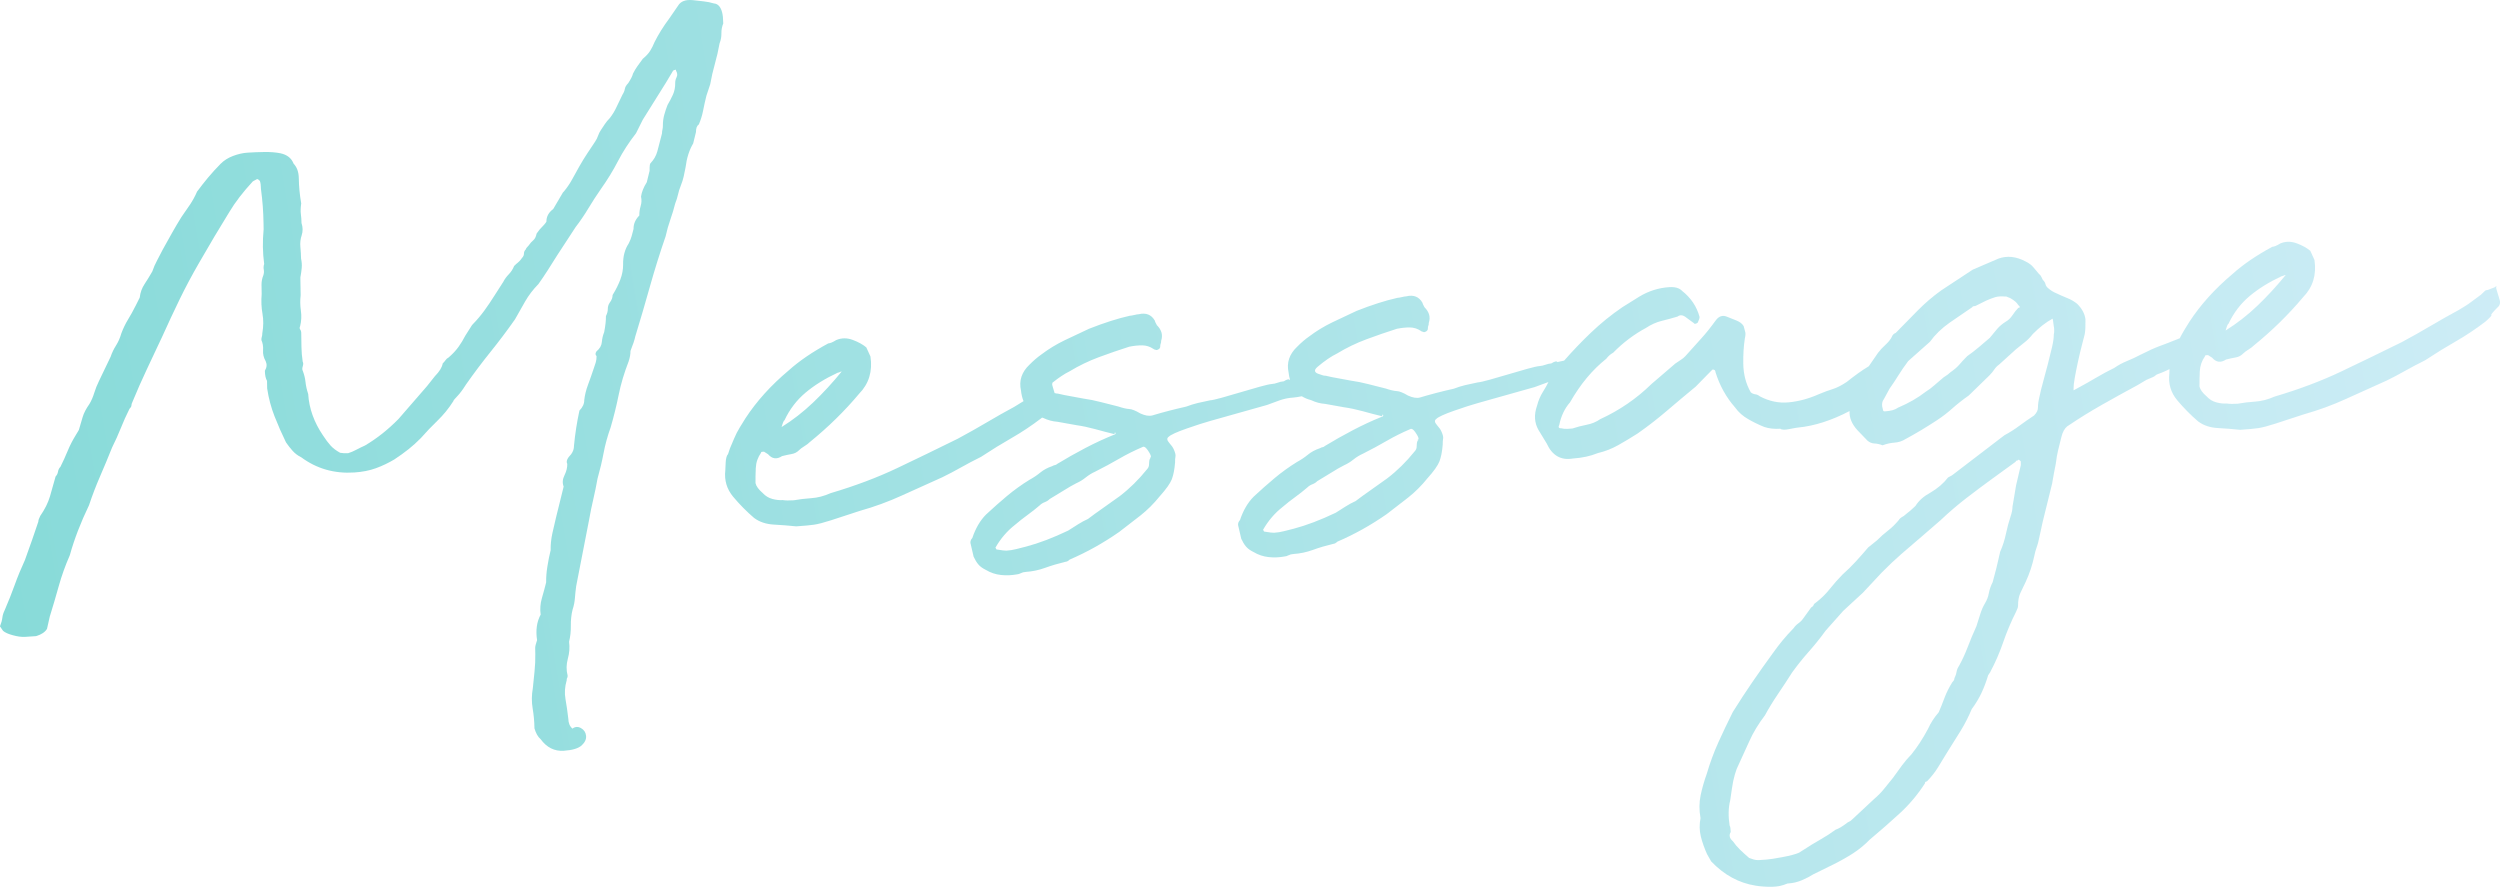 <?xml version="1.0" encoding="UTF-8"?><svg id="_イヤー_2" xmlns="http://www.w3.org/2000/svg" xmlns:xlink="http://www.w3.org/1999/xlink" viewBox="0 0 427.599 151.69"><defs><style>.cls-1{fill:url(#_称未設定グラデーション_28-2);}.cls-2{opacity:.5;}.cls-3{fill:url(#_称未設定グラデーション_28);}</style><linearGradient id="_称未設定グラデーション_28" x1="-25.571" y1="86.758" x2="449.294" y2="6.111" gradientTransform="matrix(1, 0, 0, 1, 0, 0)" gradientUnits="userSpaceOnUse"><stop offset="0" stop-color="#aadef3"/><stop offset="0" stop-color="#0ab5b0"/><stop offset="1" stop-color="#a5ddf1"/></linearGradient><linearGradient id="_称未設定グラデーション_28-2" x1="-15.605" y1="145.44" x2="459.26" y2="64.793" xlink:href="#_称未設定グラデーション_28"/></defs><g id="_イヤー_1-2"><g class="cls-2"><path class="cls-3" d="M122.111,.588c-.573-.175-1.175-.295-1.801-.36-.628-.063-1.229-.131-1.799-.201-1.257-.128-2.107,.197-2.55,.972-.224,.335-.475,.7-.751,1.091-.279,.395-.53,.757-.752,1.092-1.005,1.349-1.839,2.688-2.502,4.012-.221,.55-.47,1.048-.746,1.492-.279,.447-.699,.903-1.261,1.367-.335,.45-.644,.871-.92,1.263-.279,.394-.529,.812-.75,1.253-.107,.435-.386,.986-.829,1.657-.336,.343-.532,.676-.582,1-.053,.323-.19,.653-.411,.989-.333,.663-.664,1.353-.994,2.069-.331,.718-.722,1.357-1.166,1.921-.338,.343-.618,.683-.839,1.017-.225,.335-.446,.671-.669,1.006-.225,.336-.391,.667-.497,.995-.109,.327-.275,.658-.497,.994-.445,.671-.893,1.341-1.336,2.012-.446,.671-.892,1.397-1.334,2.172-.444,.778-.859,1.528-1.246,2.247-.39,.722-.862,1.419-1.421,2.097l-.169,.171-1.665,2.836c-.788,.588-1.176,1.308-1.162,2.161-.111,.222-.502,.674-1.176,1.36l-.502,.675c-.106,.542-.301,.927-.58,1.159-.282,.234-.533,.517-.756,.853-.337,.343-.505,.569-.503,.675-.225,.23-.334,.478-.329,.742,.004,.268-.107,.516-.331,.744-.225,.336-.447,.591-.672,.766-.227,.175-.451,.378-.674,.606-.222,.551-.526,1.025-.919,1.424-.394,.402-.699,.823-.92,1.263l-1.501,2.343c-.558,.894-1.144,1.759-1.755,2.602-.615,.842-1.315,1.665-2.098,2.464l-1.168,1.841c-.333,.661-.724,1.303-1.167,1.919-.448,.619-1.007,1.216-1.682,1.795-.228,.123-.396,.267-.507,.435-.111,.168-.279,.367-.503,.594-.104,.648-.55,1.374-1.333,2.172l-1.342,1.693-4.869,5.612c-.9,.917-1.827,1.752-2.782,2.51-.958,.76-1.944,1.439-2.961,2.04-.567,.253-1.076,.5-1.526,.743-.453,.246-.907,.436-1.359,.572-.456,.031-.913,.008-1.369-.068-.688-.38-1.238-.799-1.644-1.253-.407-.452-.844-1.037-1.31-1.754-1.519-2.247-2.354-4.595-2.506-7.042-.241-.73-.394-1.417-.46-2.052-.069-.637-.22-1.268-.458-1.893-.117-.205-.121-.473-.013-.801,.107-.328,.104-.592-.013-.801-.127-.845-.196-1.669-.209-2.468-.013-.801-.025-1.626-.039-2.481-.003-.213-.064-.396-.18-.549-.117-.152-.12-.337-.009-.561,.213-.868,.255-1.752,.129-2.652-.129-.899-.144-1.778-.041-2.641l-.049-3.042c.104-.54,.181-1.079,.23-1.618,.049-.536,.01-1.067-.11-1.595-.011-.641-.051-1.303-.117-1.994-.069-.689,.005-1.362,.226-2.018,.216-.656,.205-1.348-.033-2.081-.008-.533-.046-1.039-.109-1.515-.066-.477-.047-1.092,.057-1.846-.127-.738-.225-1.453-.291-2.144-.069-.689-.107-1.408-.119-2.155-.017-1.065-.316-1.902-.895-2.504-.357-.938-1.109-1.527-2.251-1.771-.802-.16-1.713-.231-2.739-.218-1.026,.016-1.995,.053-2.904,.114-.799,.054-1.621,.244-2.472,.566-.85,.325-1.556,.773-2.116,1.343-.785,.8-1.486,1.569-2.101,2.303-.616,.737-1.258,1.554-1.928,2.453-.33,.771-.72,1.49-1.162,2.161-.447,.671-.949,1.4-1.505,2.183-.558,.894-1.083,1.782-1.582,2.67-.498,.89-1.026,1.832-1.58,2.83-.331,.663-.663,1.301-.994,1.91-.334,.61-.609,1.241-.827,1.897-.443,.778-.889,1.501-1.332,2.172-.447,.67-.722,1.437-.819,2.298l-.663,1.326c-.442,.886-.888,1.688-1.329,2.412-.446,.726-.832,1.525-1.159,2.401-.218,.763-.52,1.451-.908,2.063-.391,.615-.693,1.248-.911,1.904l-1.985,4.138c-.332,.664-.607,1.35-.823,2.058-.218,.71-.491,1.343-.824,1.898-.56,.786-.945,1.532-1.161,2.24-.22,.711-.435,1.447-.649,2.207l-.5,.835c-.557,.894-1.026,1.806-1.409,2.738-.387,.935-.799,1.843-1.24,2.726-.227,.23-.364,.505-.414,.83-.054,.323-.191,.601-.414,.828-.324,1.199-.647,2.343-.972,3.431-.325,1.09-.88,2.197-1.657,3.314-.225,.443-.33,.771-.327,.984-.653,1.967-1.417,4.156-2.29,6.561-.661,1.435-1.238,2.835-1.729,4.202-.491,1.37-1.066,2.823-1.727,4.361-.223,.443-.357,.88-.406,1.31-.053,.432-.186,.921-.405,1.469l.525,.767c.348,.298,.92,.555,1.723,.766,.799,.215,1.485,.302,2.056,.264l1.879-.125c.907-.274,1.529-.688,1.861-1.246l.479-2.115c.542-1.744,1.057-3.488,1.541-5.23,.486-1.74,1.112-3.492,1.884-5.252,.754-2.72,1.849-5.573,3.285-8.552,.543-1.639,1.172-3.284,1.888-4.934,.714-1.65,1.401-3.297,2.059-4.945,.553-1.104,1.049-2.205,1.488-3.304,.437-1.096,.933-2.199,1.486-3.305,.224-.226,.334-.421,.332-.581-.003-.16,.051-.35,.163-.572,.766-1.867,1.591-3.737,2.476-5.614,.881-1.873,1.763-3.748,2.647-5.625,.991-2.201,1.982-4.323,2.977-6.368,.994-2.042,2.1-4.119,3.321-6.231,.887-1.553,1.748-3.025,2.58-4.418,.834-1.39,1.693-2.809,2.583-4.259,1-1.668,2.34-3.413,4.021-5.235l.679-.366,.171-.011,.347,.297c.117,.312,.183,.788,.192,1.429,.128,.954,.229,1.908,.303,2.865,.07,.956,.115,1.915,.13,2.875l.018,1.121c-.197,2.043-.166,4.017,.094,5.922-.108,.328-.133,.649-.069,.965,.061,.317,.036,.639-.071,.967-.22,.55-.323,1.09-.315,1.624,.009,.535,.018,1.068,.025,1.601-.097,1.183-.05,2.301,.139,3.355,.187,1.056,.175,2.179-.032,3.367,.003,.215-.024,.402-.077,.566-.056,.164-.08,.354-.077,.565,.236,.521,.331,1.1,.285,1.745-.049,.643,.104,1.273,.457,1.892,.234,.52,.188,1.056-.146,1.612,.012,.748,.133,1.329,.369,1.738l.021,1.28c.254,1.694,.678,3.294,1.273,4.802,.592,1.51,1.243,2.989,1.95,4.437,.35,.513,.727,.992,1.134,1.445,.406,.454,.895,.822,1.472,1.104,2.65,1.961,5.686,2.825,9.103,2.597,1.367-.091,2.587-.333,3.665-.726,1.075-.392,2.123-.888,3.14-1.491,.901-.594,1.718-1.182,2.451-1.766,.731-.583,1.435-1.218,2.107-1.905,.895-1.02,1.849-2.017,2.859-2.994,1.011-.974,1.904-2.076,2.685-3.305-.002-.104,.221-.387,.67-.846,.447-.456,.95-1.13,1.508-2.022,1.336-1.905,2.731-3.761,4.186-5.569,1.452-1.805,2.849-3.66,4.188-5.567,.553-.999,1.135-2.024,1.746-3.082,.607-1.055,1.362-2.039,2.263-2.954,.555-.784,1.085-1.568,1.586-2.35,.501-.78,1.026-1.616,1.584-2.51l3.173-4.858c.78-1.013,1.506-2.077,2.173-3.189,.666-1.112,1.389-2.229,2.17-3.351,1.113-1.568,2.088-3.156,2.916-4.762,.83-1.603,1.857-3.194,3.088-4.771l1.16-2.321c.889-1.447,1.777-2.869,2.668-4.265,.89-1.394,1.724-2.759,2.502-4.092,.109-.113,.279-.179,.509-.194l.003,.16c.233,.413,.27,.783,.103,1.114-.165,.332-.246,.658-.24,.978,.012,.746-.123,1.424-.396,2.029-.277,.606-.58,1.188-.913,1.743-.221,.551-.409,1.125-.572,1.721-.16,.6-.236,1.217-.227,1.858,.004,.215-.022,.43-.075,.646-.055,.219-.079,.434-.075,.646l-.806,3.098c-.218,.763-.605,1.43-1.165,2-.113,.115-.163,.547-.151,1.292l-.481,1.955c-.558,.893-.886,1.716-.986,2.469,.12,.528,.102,1.063-.061,1.606-.162,.547-.239,1.085-.23,1.619-.674,.686-1.004,1.456-.99,2.31-.108,.436-.216,.842-.322,1.222-.109,.383-.273,.794-.493,1.234-.668,1.007-.992,2.206-.97,3.591,.014,.855-.144,1.719-.472,2.595-.329,.877-.771,1.761-1.325,2.652,.006,.428-.159,.867-.493,1.315-.226,.334-.331,.69-.325,1.063,.006,.375-.103,.783-.322,1.224,.012,.747-.089,1.663-.299,2.743-.222,.551-.354,1.121-.4,1.709-.05,.592-.354,1.12-.916,1.584-.224,.335-.22,.604,.013,.8,.007,.428-.047,.805-.153,1.133-.108,.328-.219,.655-.326,.982-.326,.984-.653,1.914-.981,2.79-.328,.878-.544,1.746-.644,2.607,.011,.64-.266,1.247-.826,1.818-.426,1.952-.736,3.949-.93,5.991,.008,.535-.156,1.027-.49,1.475-.675,.686-.895,1.237-.659,1.646,.01,.641-.149,1.293-.48,1.955-.333,.663-.38,1.307-.142,1.933-.215,.871-.429,1.738-.642,2.606-.217,.871-.43,1.74-.644,2.607-.216,.871-.429,1.79-.64,2.766-.215,.976-.312,1.944-.297,2.904-.216,.871-.399,1.791-.554,2.762-.157,.971-.228,1.884-.214,2.738-.216,.871-.458,1.768-.728,2.692-.271,.927-.342,1.867-.211,2.819-.665,1.221-.872,2.676-.615,4.367-.22,.656-.325,1.091-.322,1.303l.019,1.121c.015,.96-.028,1.925-.126,2.891-.099,.969-.199,1.936-.296,2.905-.21,1.191-.22,2.338-.031,3.447,.189,1.109,.292,2.248,.311,3.424,.24,.837,.593,1.456,1.056,1.853,1.048,1.425,2.368,2.085,3.964,1.979,1.479-.099,2.5-.407,3.063-.926,.561-.518,.809-1.071,.743-1.652-.068-.584-.357-1.018-.875-1.304-.518-.285-1.004-.252-1.452,.097-.464-.397-.698-.969-.711-1.715-.134-1.167-.293-2.278-.48-3.332-.188-1.054-.118-2.128,.205-3.219-.003-.212,.022-.347,.08-.405,.055-.056,.083-.191,.079-.406-.245-.945-.231-1.906,.039-2.886,.269-.979,.339-1.946,.211-2.898,.213-.869,.314-1.784,.299-2.745s.083-1.873,.298-2.744c.218-.655,.348-1.305,.397-1.95,.046-.643,.12-1.342,.224-2.098l2.214-11.363c.208-1.189,.445-2.354,.714-3.494,.266-1.139,.504-2.302,.715-3.493,.43-1.522,.778-2.988,1.042-4.396,.261-1.405,.665-2.874,1.213-4.408,.539-1.851,.994-3.696,1.366-5.538,.368-1.84,.937-3.748,1.704-5.722,.217-.656,.322-1.249,.314-1.785,.436-1.096,.708-1.915,.815-2.458,.866-2.834,1.705-5.694,2.515-8.58,.81-2.883,1.705-5.747,2.687-8.592,.211-.976,.481-1.927,.809-2.858,.328-.928,.597-1.828,.813-2.699,.217-.547,.381-1.066,.487-1.555,.104-.488,.268-1.004,.487-1.555,.22-.548,.383-1.067,.489-1.554,.104-.488,.212-1,.317-1.544,.202-1.616,.638-2.979,1.303-4.093l.482-1.954c-.01-.64,.155-1.077,.493-1.314,.33-.768,.573-1.561,.731-2.373,.158-.812,.343-1.65,.559-2.521l.653-1.966c.208-1.187,.476-2.354,.799-3.498,.324-1.144,.59-2.309,.801-3.499,.218-.548,.323-1.117,.313-1.704-.009-.585,.095-1.153,.316-1.703-.014-.853-.082-1.489-.201-1.91-.244-.945-.707-1.448-1.393-1.509Z"/><path class="cls-1" d="M427.522,51.233c-.181-.573-.332-1.071-.451-1.491-.12-.312-.153-.551-.097-.715,.054-.163-.032-.13-.255,.097-.908,.381-1.389,.549-1.446,.498-.059-.049-.368,.212-.928,.783-1.128,.824-1.805,1.321-2.028,1.497-.227,.175-.846,.565-1.862,1.167-1.584,.855-3.137,1.732-4.66,2.635-1.525,.903-3.193,1.843-5,2.817-3.507,1.732-6.957,3.404-10.352,5.018-3.394,1.617-7.191,3.045-11.389,4.288-1.132,.503-2.238,.79-3.319,.862-1.084,.073-2.078,.195-2.987,.36-.798,.053-1.425,.042-1.881-.035-.571,.038-1.171-.026-1.799-.2-.63-.17-1.178-.507-1.64-1.012-.693-.595-1.104-1.153-1.224-1.681-.012-.745,0-1.602,.045-2.567,.04-.964,.34-1.837,.898-2.624-.002-.104,.054-.164,.169-.171l.342-.023,.69,.435c.696,.81,1.494,.917,2.398,.321,.566-.144,1.108-.26,1.618-.349,.512-.087,.937-.303,1.272-.646,.225-.227,.532-.46,.93-.702,.394-.24,.704-.474,.929-.704,1.576-1.279,3.064-2.609,4.47-3.984,1.402-1.376,2.719-2.797,3.95-4.269,1.683-1.716,2.333-3.843,1.951-6.379l-.708-1.556c-.58-.494-1.355-.923-2.329-1.287-.976-.36-1.916-.353-2.821,.028-.565,.358-1.017,.549-1.359,.572-1.356,.731-2.6,1.483-3.726,2.252-1.128,.771-2.143,1.56-3.041,2.366-3.037,2.554-5.502,5.283-7.394,8.185-.776,1.229-1.276,2.064-1.498,2.504-.044,.088-.099,.206-.156,.328l-.01,.004c-1.588,.642-2.749,1.093-3.484,1.354-.738,.265-1.843,.764-3.31,1.504-.679,.366-1.416,.71-2.207,1.028-.794,.321-1.527,.718-2.204,1.189-1.018,.496-2.035,1.044-3.052,1.645-1.017,.604-2.092,1.209-3.221,1.817l-.678,.366-.005-.32c-.007-.425,.069-1.071,.226-1.938,.157-.863,.341-1.785,.556-2.76,.21-.976,.424-1.871,.641-2.688,.215-.816,.376-1.439,.483-1.875,.104-.541,.149-1.397,.131-2.572-.131-.953-.601-1.828-1.409-2.63-.464-.395-1.038-.731-1.726-1.006-.69-.274-1.321-.553-1.896-.835-.23-.089-.46-.21-.688-.354-.232-.145-.462-.315-.692-.515-.233-.198-.379-.428-.438-.692-.062-.261-.208-.491-.438-.69-.117-.205-.206-.387-.265-.543-.062-.156-.206-.333-.437-.532-.348-.402-.669-.781-.958-1.137-.291-.354-.724-.673-1.297-.956-1.611-.853-3.153-1.016-4.625-.491l-4.415,1.897-5.416,3.565c-1.466,1.06-2.815,2.219-4.049,3.476-1.236,1.259-2.47,2.516-3.702,3.773-.34,.13-.566,.358-.673,.686-.223,.442-.584,.895-1.09,1.354-.507,.462-.927,.918-1.262,1.366l-1.578,2.291c-.031,.019-.063,.046-.094,.064-1.017,.604-2.258,1.488-3.72,2.653-.904,.596-1.693,.995-2.375,1.201-.68,.205-1.474,.498-2.379,.879-1.698,.754-3.401,1.216-5.108,1.383-1.707,.169-3.366-.176-4.975-1.03-.233-.196-.491-.311-.776-.347-.286-.034-.544-.149-.773-.349-.821-1.44-1.245-3.067-1.274-4.883-.012-.745,.003-1.495,.05-2.247,.045-.748,.118-1.449,.223-2.097,.106-.433,.13-.782,.07-1.046-.063-.262-.154-.604-.272-1.024-.237-.409-.641-.73-1.213-.96-.574-.228-1.091-.434-1.549-.618-.805-.372-1.485-.166-2.042,.618-.894,1.237-1.759,2.308-2.6,3.219-.841,.912-1.709,1.877-2.604,2.897-.226,.23-.479,.433-.76,.612-.283,.179-.592,.388-.931,.624l-4.049,3.475c-2.583,2.524-5.514,4.534-8.796,6.035-.676,.473-1.439,.792-2.294,.955-.852,.164-1.676,.38-2.468,.646-.229,.015-.513,.034-.854,.057-.342,.022-.684-.007-1.028-.092-.455,.03-.573-.175-.351-.618,.317-1.516,.923-2.786,1.821-3.807,1.772-3.108,3.844-5.597,6.208-7.466,.336-.447,.728-.793,1.181-1.039,1.683-1.714,3.541-3.121,5.576-4.218,.901-.594,1.807-1.002,2.717-1.224,.907-.221,1.813-.467,2.723-.743,.449-.351,.964-.277,1.543,.217l1.211,.881c.115,.208,.345,.192,.684-.045,.22-.441,.33-.768,.326-.984-.485-1.783-1.479-3.265-2.978-4.446-.466-.503-1.208-.721-2.233-.652-1.822,.122-3.523,.664-5.104,1.623l-2.878,1.796c-1.92,1.303-3.747,2.788-5.486,4.452-1.57,1.501-3.058,3.071-4.484,4.69-.443,.095-.833,.179-1.166,.253-.119-.204-.459-.13-1.023,.229-.341,.023-.682,.102-1.022,.229-.34,.13-.681,.206-1.021,.229-.343,.023-1.023,.176-2.045,.458-1.021,.283-2.102,.596-3.234,.938-1.136,.344-2.212,.656-3.233,.937-1.021,.284-1.703,.435-2.045,.458-.796,.161-1.508,.316-2.13,.463-.626,.149-1.277,.354-1.957,.612-2.045,.458-3.977,.962-5.789,1.508-.569,.146-1.256,.031-2.059-.343-.806-.479-1.437-.73-1.892-.754-.457-.022-1.088-.168-1.888-.435-1.03-.251-2.032-.505-3.005-.76-.974-.256-1.974-.455-3.001-.601-.802-.16-1.544-.298-2.229-.412-.687-.115-1.372-.253-2.06-.422-.229,.016-.571-.067-1.029-.251-.917-.26-1.037-.678-.362-1.259,1.237-1.043,2.366-1.813,3.385-2.309,1.579-.959,3.247-1.765,5.005-2.418,1.756-.65,3.485-1.247,5.187-1.789,.794-.159,1.536-.236,2.22-.229,.684,.009,1.312,.208,1.891,.595,.114,.1,.229,.145,.344,.138,.114,.1,.284,.088,.513-.034,.225-.121,.337-.289,.334-.503-.003-.213,.021-.375,.077-.486,.056-.108,.082-.271,.078-.486,.327-.982,.082-1.872-.727-2.674-.235-.411-.353-.67-.354-.778-.588-1.027-1.505-1.395-2.753-1.098-.229,.015-.485,.06-.767,.131-.285,.074-.541,.116-.768,.131-2.045,.457-4.37,1.2-6.975,2.229-1.358,.626-2.745,1.28-4.159,1.96-1.415,.683-2.741,1.492-3.979,2.429-.339,.237-.677,.5-1.013,.789-.338,.29-.676,.605-1.012,.948-1.349,1.267-1.838,2.742-1.469,4.425,.047,.453,.138,.864,.25,1.255l-.058,.013c-.118-.204-.459-.129-1.022,.229-.341,.023-.683,.102-1.022,.229-.34,.13-.681,.206-1.022,.229s-1.022,.176-2.044,.458c-1.022,.283-2.102,.596-3.234,.938-1.136,.344-2.212,.656-3.233,.937-1.022,.285-1.703,.435-2.045,.458-.796,.161-1.508,.316-2.13,.463-.626,.149-1.277,.354-1.957,.612-2.045,.458-3.977,.962-5.79,1.508-.568,.146-1.255,.031-2.058-.343-.806-.479-1.438-.73-1.893-.754-.457-.022-1.087-.168-1.887-.435-1.03-.251-2.033-.505-3.006-.76-.973-.255-1.973-.455-3.002-.601-.8-.16-1.542-.298-2.229-.412-.686-.115-1.371-.253-2.059-.422-.144,.01-.349-.034-.583-.102-.108-.351-.207-.68-.287-.962-.12-.312-.153-.551-.097-.715,.013-.041,.018-.069,.014-.085,1.064-.859,2.05-1.519,2.945-1.955,1.58-.959,3.248-1.765,5.006-2.418,1.756-.65,3.485-1.247,5.187-1.789,.794-.159,1.535-.236,2.22-.229,.683,.009,1.312,.208,1.891,.595,.113,.1,.229,.145,.344,.138,.114,.1,.284,.088,.513-.035,.225-.121,.337-.288,.334-.503-.003-.213,.021-.375,.077-.486,.056-.108,.081-.271,.077-.486,.328-.981,.083-1.872-.726-2.674-.235-.411-.353-.67-.354-.778-.588-1.027-1.505-1.395-2.753-1.098-.229,.015-.485,.06-.767,.131-.286,.074-.541,.116-.768,.131-2.045,.457-4.37,1.201-6.975,2.229-1.358,.626-2.745,1.28-4.159,1.96-1.416,.683-2.742,1.492-3.98,2.428-.338,.238-.676,.501-1.012,.79-.339,.291-.676,.605-1.012,.948-1.349,1.267-1.839,2.742-1.469,4.425,.071,.68,.22,1.285,.436,1.825-.32,.212-.846,.536-1.588,.975-1.584,.855-3.136,1.732-4.66,2.635-1.524,.903-3.193,1.843-4.999,2.817-3.507,1.732-6.957,3.404-10.353,5.018-3.394,1.617-7.191,3.045-11.388,4.288-1.133,.504-2.239,.79-3.32,.862-1.083,.073-2.078,.195-2.987,.36-.798,.054-1.425,.043-1.881-.034-.57,.038-1.171-.026-1.799-.201-.63-.17-1.178-.507-1.64-1.012-.693-.595-1.103-1.153-1.224-1.681-.012-.745,0-1.602,.046-2.567,.04-.963,.339-1.837,.898-2.623-.002-.104,.053-.164,.168-.172l.342-.022,.69,.435c.696,.81,1.494,.917,2.398,.321,.566-.144,1.108-.26,1.619-.349,.511-.087,.937-.303,1.272-.646,.224-.227,.531-.461,.93-.702,.394-.24,.703-.474,.928-.704,1.576-1.279,3.064-2.609,4.47-3.984,1.402-1.376,2.719-2.798,3.95-4.269,1.683-1.716,2.333-3.843,1.951-6.379l-.708-1.556c-.58-.494-1.355-.923-2.329-1.287-.976-.36-1.916-.353-2.821,.028-.565,.358-1.017,.549-1.358,.572-1.356,.732-2.6,1.484-3.727,2.252-1.128,.771-2.143,1.56-3.041,2.366-3.037,2.554-5.502,5.283-7.394,8.185-.776,1.229-1.276,2.064-1.498,2.504-.221,.443-.605,1.322-1.155,2.642l-.327,.982c-.224,.231-.358,.693-.405,1.39-.045,.698-.067,1.152-.063,1.365-.201,1.723,.251,3.243,1.354,4.557,1.104,1.315,2.292,2.518,3.562,3.607,.922,.687,2.039,1.065,3.353,1.138,1.31,.073,2.594,.174,3.852,.304,1.366-.091,2.392-.186,3.073-.286,.683-.099,1.646-.351,2.896-.755l4.933-1.611c2.495-.701,4.904-1.582,7.226-2.646,2.317-1.061,4.609-2.096,6.876-3.104,1.017-.493,2.062-1.044,3.138-1.651,1.071-.605,2.229-1.216,3.476-1.835,1.803-1.187,3.554-2.265,5.248-3.235,1.696-.967,3.388-2.094,5.077-3.383,.042-.038,.069-.064,.109-.099,.079,.024,.15,.055,.231,.077,.802,.375,1.604,.589,2.403,.64l3.258,.584c1.028,.146,2.084,.369,3.174,.668,1.087,.304,2.147,.578,3.177,.83,.113,.1,.172,.069,.17-.091-.003-.16,.053-.189,.17-.092,.003,.215-.11,.328-.337,.343-1.589,.642-3.2,1.39-4.838,2.246-1.64,.858-3.25,1.767-4.83,2.727-.113,.115-.228,.175-.339,.183-.115,.008-.285,.074-.51,.194-.795,.268-1.474,.634-2.035,1.097-.564,.466-1.184,.88-1.861,1.247-1.354,.838-2.622,1.752-3.803,2.736-1.183,.988-2.39,2.058-3.626,3.208-1.011,1.028-1.785,2.363-2.331,4.001-.224,.23-.335,.503-.329,.824l.55,2.365c.239,.521,.502,.956,.791,1.31,.292,.355,.724,.672,1.297,.954,.808,.482,1.667,.771,2.579,.87,.915,.099,1.825,.066,2.733-.103,.228-.015,.454-.083,.682-.206,.225-.121,.51-.194,.852-.217,1.136-.076,2.245-.311,3.323-.703,1.075-.393,2.237-.735,3.489-1.034,.227-.015,.451-.136,.678-.366,1.47-.632,2.912-1.341,4.327-2.132,1.41-.789,2.794-1.654,4.147-2.6,1.237-.938,2.448-1.872,3.632-2.807,1.183-.933,2.275-2.021,3.282-3.265,1.118-1.249,1.816-2.229,2.091-2.942,.271-.712,.458-1.659,.554-2.842-.007-.425,.015-.774,.069-1.046,.052-.27-.04-.664-.276-1.184-.12-.312-.382-.695-.787-1.149-.408-.454-.439-.796-.102-1.035,.336-.342,1.355-.81,3.056-1.405s3.061-1.031,4.083-1.315l9.702-2.732c.681-.257,1.387-.518,2.126-.782,.736-.263,1.503-.421,2.301-.475,.39-.026,.907-.108,1.509-.227,.458,.285,.981,.508,1.575,.662,.802,.375,1.604,.589,2.404,.64l3.257,.583c1.028,.146,2.085,.369,3.174,.669,1.088,.304,2.147,.578,3.177,.83,.114,.1,.172,.069,.17-.091-.003-.16,.053-.189,.17-.092,.003,.215-.11,.328-.337,.343-1.589,.642-3.2,1.39-4.838,2.246-1.64,.858-3.25,1.767-4.83,2.727-.113,.115-.227,.176-.339,.183-.115,.008-.284,.074-.51,.194-.795,.268-1.474,.634-2.035,1.097-.564,.466-1.184,.88-1.861,1.247-1.354,.838-2.622,1.752-3.803,2.736-1.182,.988-2.39,2.058-3.626,3.208-1.01,1.028-1.785,2.363-2.33,4.001-.225,.23-.335,.503-.329,.824l.549,2.365c.239,.521,.502,.956,.791,1.31,.292,.356,.724,.672,1.298,.954,.807,.482,1.666,.771,2.578,.87,.916,.1,1.826,.066,2.734-.103,.227-.015,.453-.083,.681-.206,.225-.121,.51-.194,.852-.217,1.136-.076,2.245-.311,3.323-.703,1.075-.393,2.237-.735,3.489-1.034,.227-.015,.451-.136,.678-.366,1.47-.632,2.912-1.341,4.327-2.132,1.411-.788,2.794-1.654,4.147-2.6,1.237-.938,2.449-1.872,3.632-2.807,1.183-.933,2.276-2.021,3.282-3.265,1.119-1.249,1.816-2.229,2.091-2.943,.272-.712,.458-1.658,.554-2.841-.007-.425,.015-.774,.069-1.046,.053-.27-.04-.664-.276-1.184-.119-.312-.382-.695-.787-1.149-.408-.454-.439-.796-.102-1.035,.337-.342,1.355-.81,3.056-1.405s3.061-1.031,4.083-1.315l9.703-2.732c.68-.258,1.386-.518,2.125-.782,.068-.024,.14-.036,.208-.058-.257,.513-.537,1.028-.868,1.544-.501,.782-.856,1.608-1.072,2.476-.545,1.533-.467,2.915,.235,4.15l1.405,2.31c.944,2.075,2.44,2.936,4.487,2.583,1.594-.107,3.012-.414,4.26-.924,1.249-.296,2.408-.748,3.483-1.355,1.073-.604,2.173-1.267,3.304-1.983,1.691-1.18,3.352-2.468,4.982-3.858,1.629-1.392,3.291-2.783,4.979-4.178l2.86-2.916c.342-.023,.515,.125,.521,.446,.72,2.303,1.834,4.311,3.344,6.025,.581,.817,1.332,1.488,2.255,2.013,.919,.527,1.837,.973,2.757,1.338,.8,.267,1.715,.366,2.74,.298,.229,.2,.743,.218,1.539,.057,.795-.159,1.306-.248,1.536-.263,2.777-.278,5.699-1.217,8.761-2.816-.063,1.122,.381,2.209,1.334,3.262l1.738,1.806c.346,.298,.749,.458,1.204,.48,.457,.024,.913,.127,1.373,.31,.679-.259,1.361-.412,2.044-.458,.684-.046,1.306-.248,1.872-.606,.903-.486,1.806-1.002,2.712-1.542,.902-.542,1.805-1.107,2.708-1.705,.901-.593,1.775-1.265,2.618-2.018,.843-.75,1.771-1.48,2.787-2.189l3.536-3.44c.337-.343,.614-.683,.84-1.018,.221-.334,.503-.619,.841-.857l2.865-2.595c.562-.463,1.069-.874,1.521-1.224,.448-.35,.898-.806,1.346-1.372,1.12-1.141,2.247-2.018,3.378-2.629-.002-.104,.028,.026,.093,.395,.061,.371,.094,.609,.096,.715,.123,.631,.131,1.167,.025,1.6,.009,.535-.095,1.264-.308,2.184-.215,.923-.457,1.9-.723,2.932-.27,1.035-.54,2.039-.807,3.018-.271,.98-.46,1.74-.563,2.281-.215,.871-.317,1.571-.309,2.104,.006,.428-.216,.871-.663,1.326-.903,.596-1.749,1.187-2.537,1.772-.789,.588-1.636,1.125-2.54,1.612l-8.953,6.848-.678,.366c-.783,1.012-1.795,1.881-3.037,2.604-1.131,.612-1.975,1.362-2.529,2.252-.449,.458-1.124,1.037-2.024,1.739-.452,.245-.734,.477-.844,.697-.562,.679-1.176,1.281-1.853,1.806-.676,.525-1.294,1.075-1.854,1.646l-1.521,1.223c-.671,.793-1.368,1.589-2.099,2.384-.727,.797-1.484,1.542-2.273,2.235-.784,.801-1.513,1.622-2.184,2.469-.67,.846-1.455,1.619-2.356,2.321-.226,.123-.364,.265-.422,.429-.053,.164-.192,.308-.42,.429l-1.339,1.852c-.222,.335-.503,.619-.842,.857-.337,.236-.617,.522-.841,.858-.672,.685-1.287,1.367-1.849,2.045-.558,.679-1.115,1.409-1.675,2.195-1.227,1.684-2.397,3.337-3.514,4.961-1.111,1.622-2.225,3.326-3.339,5.11-.883,1.767-1.71,3.503-2.481,5.213-.769,1.706-1.425,3.485-1.968,5.339-.435,1.203-.787,2.428-1.054,3.676-.263,1.245-.271,2.554-.023,3.928-.209,1.081-.192,2.12,.049,3.12,.247,.998,.605,2.016,1.075,3.054l.704,1.234c2.203,2.309,4.733,3.688,7.588,4.139,.916,.152,1.828,.223,2.739,.218,.914-.009,1.822-.202,2.728-.583l.17-.012c.799-.053,1.564-.239,2.3-.554,.737-.317,1.387-.654,1.951-1.012l3.394-1.668c1.245-.619,2.373-1.255,3.389-1.909,1.016-.656,1.973-1.442,2.869-2.355,1.801-1.51,3.514-3.014,5.144-4.509,1.629-1.498,3.055-3.197,4.28-5.094-.003-.215,.106-.327,.337-.342,.783-.801,1.428-1.619,1.928-2.453,.5-.834,1.025-1.698,1.583-2.589,.776-1.229,1.527-2.426,2.251-3.595,.723-1.17,1.356-2.415,1.908-3.733,.67-.901,1.224-1.819,1.666-2.755,.439-.938,.824-1.954,1.148-3.042l.334-.503c.885-1.661,1.627-3.368,2.229-5.115,.597-1.751,1.339-3.51,2.225-5.276,.22-.443,.33-.771,.326-.983-.013-.854,.117-1.583,.393-2.189,.273-.605,.579-1.241,.911-1.904,.66-1.431,1.15-2.906,1.469-4.424,.104-.541,.24-1.031,.403-1.47,.165-.436,.299-.926,.404-1.469l.638-2.928,1.607-6.515c.103-.648,.207-1.241,.313-1.785,.104-.539,.211-1.08,.317-1.623,.099-.86,.23-1.618,.391-2.27,.161-.651,.348-1.411,.562-2.281,.213-.868,.547-1.479,.998-1.83,1.916-1.301,3.893-2.527,5.925-3.68,2.034-1.15,4.069-2.275,6.103-3.373l1.525-.903c.564-.25,.934-.408,1.104-.474,.17-.064,.311-.154,.423-.269,.111-.113,.28-.205,.509-.274,.226-.068,.621-.227,1.189-.48,.213-.103,.461-.222,.719-.344-.021,.369-.031,.635-.029,.78-.2,1.723,.252,3.243,1.354,4.557,1.105,1.315,2.292,2.518,3.562,3.607,.922,.688,2.04,1.065,3.354,1.138,1.31,.073,2.594,.175,3.852,.304,1.366-.091,2.392-.186,3.073-.286,.682-.098,1.646-.351,2.895-.754l4.934-1.612c2.494-.701,4.904-1.582,7.225-2.646,2.318-1.061,4.61-2.096,6.877-3.104,1.017-.493,2.062-1.044,3.137-1.651,1.072-.605,2.23-1.216,3.476-1.835,1.804-1.187,3.555-2.265,5.249-3.234,1.695-.967,3.387-2.095,5.076-3.384,.786-.694,1.122-1.062,1.009-1.109-.116-.045,.221-.468,1.007-1.269,.448-.351,.584-.813,.405-1.39Zm-293.342,20.652c.881-1.874,2.082-3.449,3.602-4.727,1.519-1.276,3.353-2.413,5.503-3.412,.112-.008,.228-.041,.341-.103,.111-.06,.225-.095,.34-.103-1.567,1.922-3.19,3.686-4.874,5.293-1.685,1.609-3.487,3.012-5.406,4.207,.216-.76,.38-1.147,.495-1.154Zm62.513,6.557c-.111,.223-.163,.52-.157,.892,.007,.375-.104,.675-.327,.903-1.455,1.807-3.024,3.353-4.714,4.641l-4.229,3.006-1.183,.881c-.568,.253-1.132,.557-1.695,.915-.566,.357-1.129,.715-1.693,1.074-2.604,1.243-4.983,2.15-7.139,2.72-.568,.146-1.136,.292-1.702,.435-.566,.146-1.135,.236-1.706,.274-.227,.015-.797-.052-1.713-.206l-.175-.309c.889-1.553,2.006-2.857,3.357-3.909,.675-.579,1.375-1.134,2.111-1.664,.731-.53,1.436-1.082,2.11-1.664,.224-.227,.507-.406,.847-.537,.34-.128,.621-.307,.846-.538l3.557-2.16,1.018-.549c.565-.251,1.103-.579,1.608-.989,.507-.407,1.042-.735,1.609-.989,1.469-.739,2.825-1.471,4.069-2.195,1.241-.724,2.599-1.4,4.071-2.035,.226-.121,.514,.073,.863,.583,.352,.512,.527,.874,.53,1.087-.226,.23-.252,.285-.082,.166,.169-.117,.141-.062-.083,.166Zm45.775-3.06c-.111,.223-.163,.52-.157,.892,.007,.375-.104,.675-.327,.904-1.455,1.807-3.024,3.353-4.714,4.641l-4.228,3.006-1.184,.881c-.567,.253-1.132,.556-1.695,.915-.565,.358-1.129,.716-1.693,1.074-2.604,1.243-4.982,2.15-7.138,2.72-.569,.146-1.137,.291-1.702,.435-.567,.146-1.136,.236-1.707,.274-.227,.015-.797-.052-1.713-.206l-.175-.309c.89-1.553,2.006-2.857,3.357-3.909,.675-.579,1.376-1.134,2.111-1.664,.731-.53,1.437-1.083,2.11-1.664,.225-.227,.507-.406,.847-.537,.34-.128,.621-.308,.846-.538l3.557-2.16,1.019-.549c.564-.251,1.102-.579,1.607-.989,.507-.406,1.043-.735,1.609-.988,1.469-.74,2.825-1.472,4.069-2.195,1.241-.724,2.599-1.4,4.071-2.035,.226-.121,.514,.073,.864,.583,.351,.512,.526,.874,.529,1.087-.226,.23-.252,.285-.081,.166,.168-.117,.14-.062-.084,.166Zm102.746-22.732c-.336,.343-.672,.767-1.007,1.27-.333,.503-.728,.877-1.179,1.12-.566,.359-1.043,.766-1.435,1.218-.394,.454-.812,.961-1.257,1.525-.676,.581-1.324,1.131-1.94,1.652-.62,.522-1.267,1.021-1.943,1.493-.562,.573-1.009,1.056-1.346,1.452-.335,.397-.841,.832-1.517,1.303-.227,.231-.621,.522-1.183,.881-.566,.466-1.071,.9-1.52,1.302-.45,.406-.957,.786-1.521,1.144-1.352,1.051-2.935,1.958-4.744,2.721-.451,.351-1.189,.56-2.214,.628-.229,.016-.343-.082-.347-.296-.241-.73-.191-1.322,.144-1.772l.997-1.831c.557-.782,1.057-1.537,1.502-2.263,.443-.723,1.003-1.533,1.672-2.435l3.711-3.293c.892-1.233,2.014-2.323,3.367-3.269,1.353-.945,2.648-1.833,3.89-2.664,0-.105,.17-.171,.511-.194l1.867-.926c.563-.251,1.074-.444,1.528-.583,.452-.135,1.023-.173,1.708-.114l.172-.011,.688,.275c.69,.382,1.151,.779,1.387,1.189,.347,.297,.35,.457,.008,.479Zm-.376,30.309l-.625,3.728c.007,.428-.1,.967-.316,1.624-.327,.982-.597,1.989-.808,3.018-.213,1.031-.539,2.039-.977,3.029l-.642,2.767-.646,2.446c-.33,.663-.551,1.293-.654,1.887-.104,.595-.323,1.17-.656,1.726s-.609,1.188-.825,1.898c-.219,.708-.435,1.39-.651,2.046-.552,1.211-1.047,2.394-1.482,3.544-.439,1.151-.936,2.226-1.488,3.225-.225,.335-.361,.665-.412,.988-.053,.324-.134,.595-.243,.818-.111,.221-.166,.384-.164,.492,.002,.104-.109,.272-.333,.503-.558,.891-.998,1.773-1.327,2.652-.327,.876-.656,1.699-.985,2.47-.785,.906-1.397,1.855-1.837,2.847-.887,1.662-1.832,3.112-2.837,4.356-.563,.57-1.093,1.194-1.596,1.869-.503,.674-1.032,1.403-1.589,2.188-.562,.679-1.064,1.298-1.51,1.864-.445,.563-1.009,1.134-1.684,1.715l-3.706,3.452c-.224,.228-.423,.374-.593,.44-.169,.063-.31,.153-.423,.268-.787,.586-1.408,.948-1.863,1.086-.787,.586-1.661,1.153-2.624,1.697-.958,.545-1.89,1.113-2.794,1.71l-.847,.537c-.565,.251-1.501,.501-2.809,.749-1.306,.248-2.243,.391-2.814,.429l-1.195,.08c-.342,.023-.655-.011-.943-.097-.284-.088-.542-.179-.772-.269-.578-.497-1.099-.968-1.562-1.417-.461-.45-.87-.931-1.219-1.44-.578-.498-.7-1.023-.367-1.579-.009-.535-.07-.903-.188-1.108-.252-1.584-.219-3.03,.103-4.333,.104-.648,.208-1.351,.309-2.104,.104-.756,.262-1.516,.478-2.275l.325-.982c.772-1.655,1.488-3.225,2.148-4.711,.66-1.486,1.551-2.962,2.667-4.424,.664-1.221,1.414-2.445,2.249-3.675,.836-1.233,1.646-2.461,2.422-3.687,.895-1.236,1.843-2.422,2.85-3.556,1.009-1.137,1.96-2.322,2.851-3.555l3.024-3.407,3.372-3.109,3.193-3.418c1.121-1.142,2.245-2.206,3.369-3.189,1.123-.982,2.304-1.998,3.543-3.042l3.205-2.777c1.458-1.379,2.95-2.653,4.47-3.824,1.521-1.168,3.014-2.285,4.479-3.345l3.889-2.822c-.002-.105,.053-.164,.168-.171,.111-.007,.226-.068,.339-.183l.347,.297,.01,.64-.801,3.418Zm36.326-27.584c.881-1.874,2.082-3.449,3.602-4.727,1.519-1.276,3.353-2.413,5.503-3.412,.112-.007,.227-.041,.341-.103,.111-.06,.225-.095,.339-.103-1.566,1.922-3.189,3.686-4.873,5.293-1.683,1.607-3.484,3.008-5.401,4.202l-.003-.004c.215-.755,.378-1.139,.493-1.147Z"/></g></g></svg>